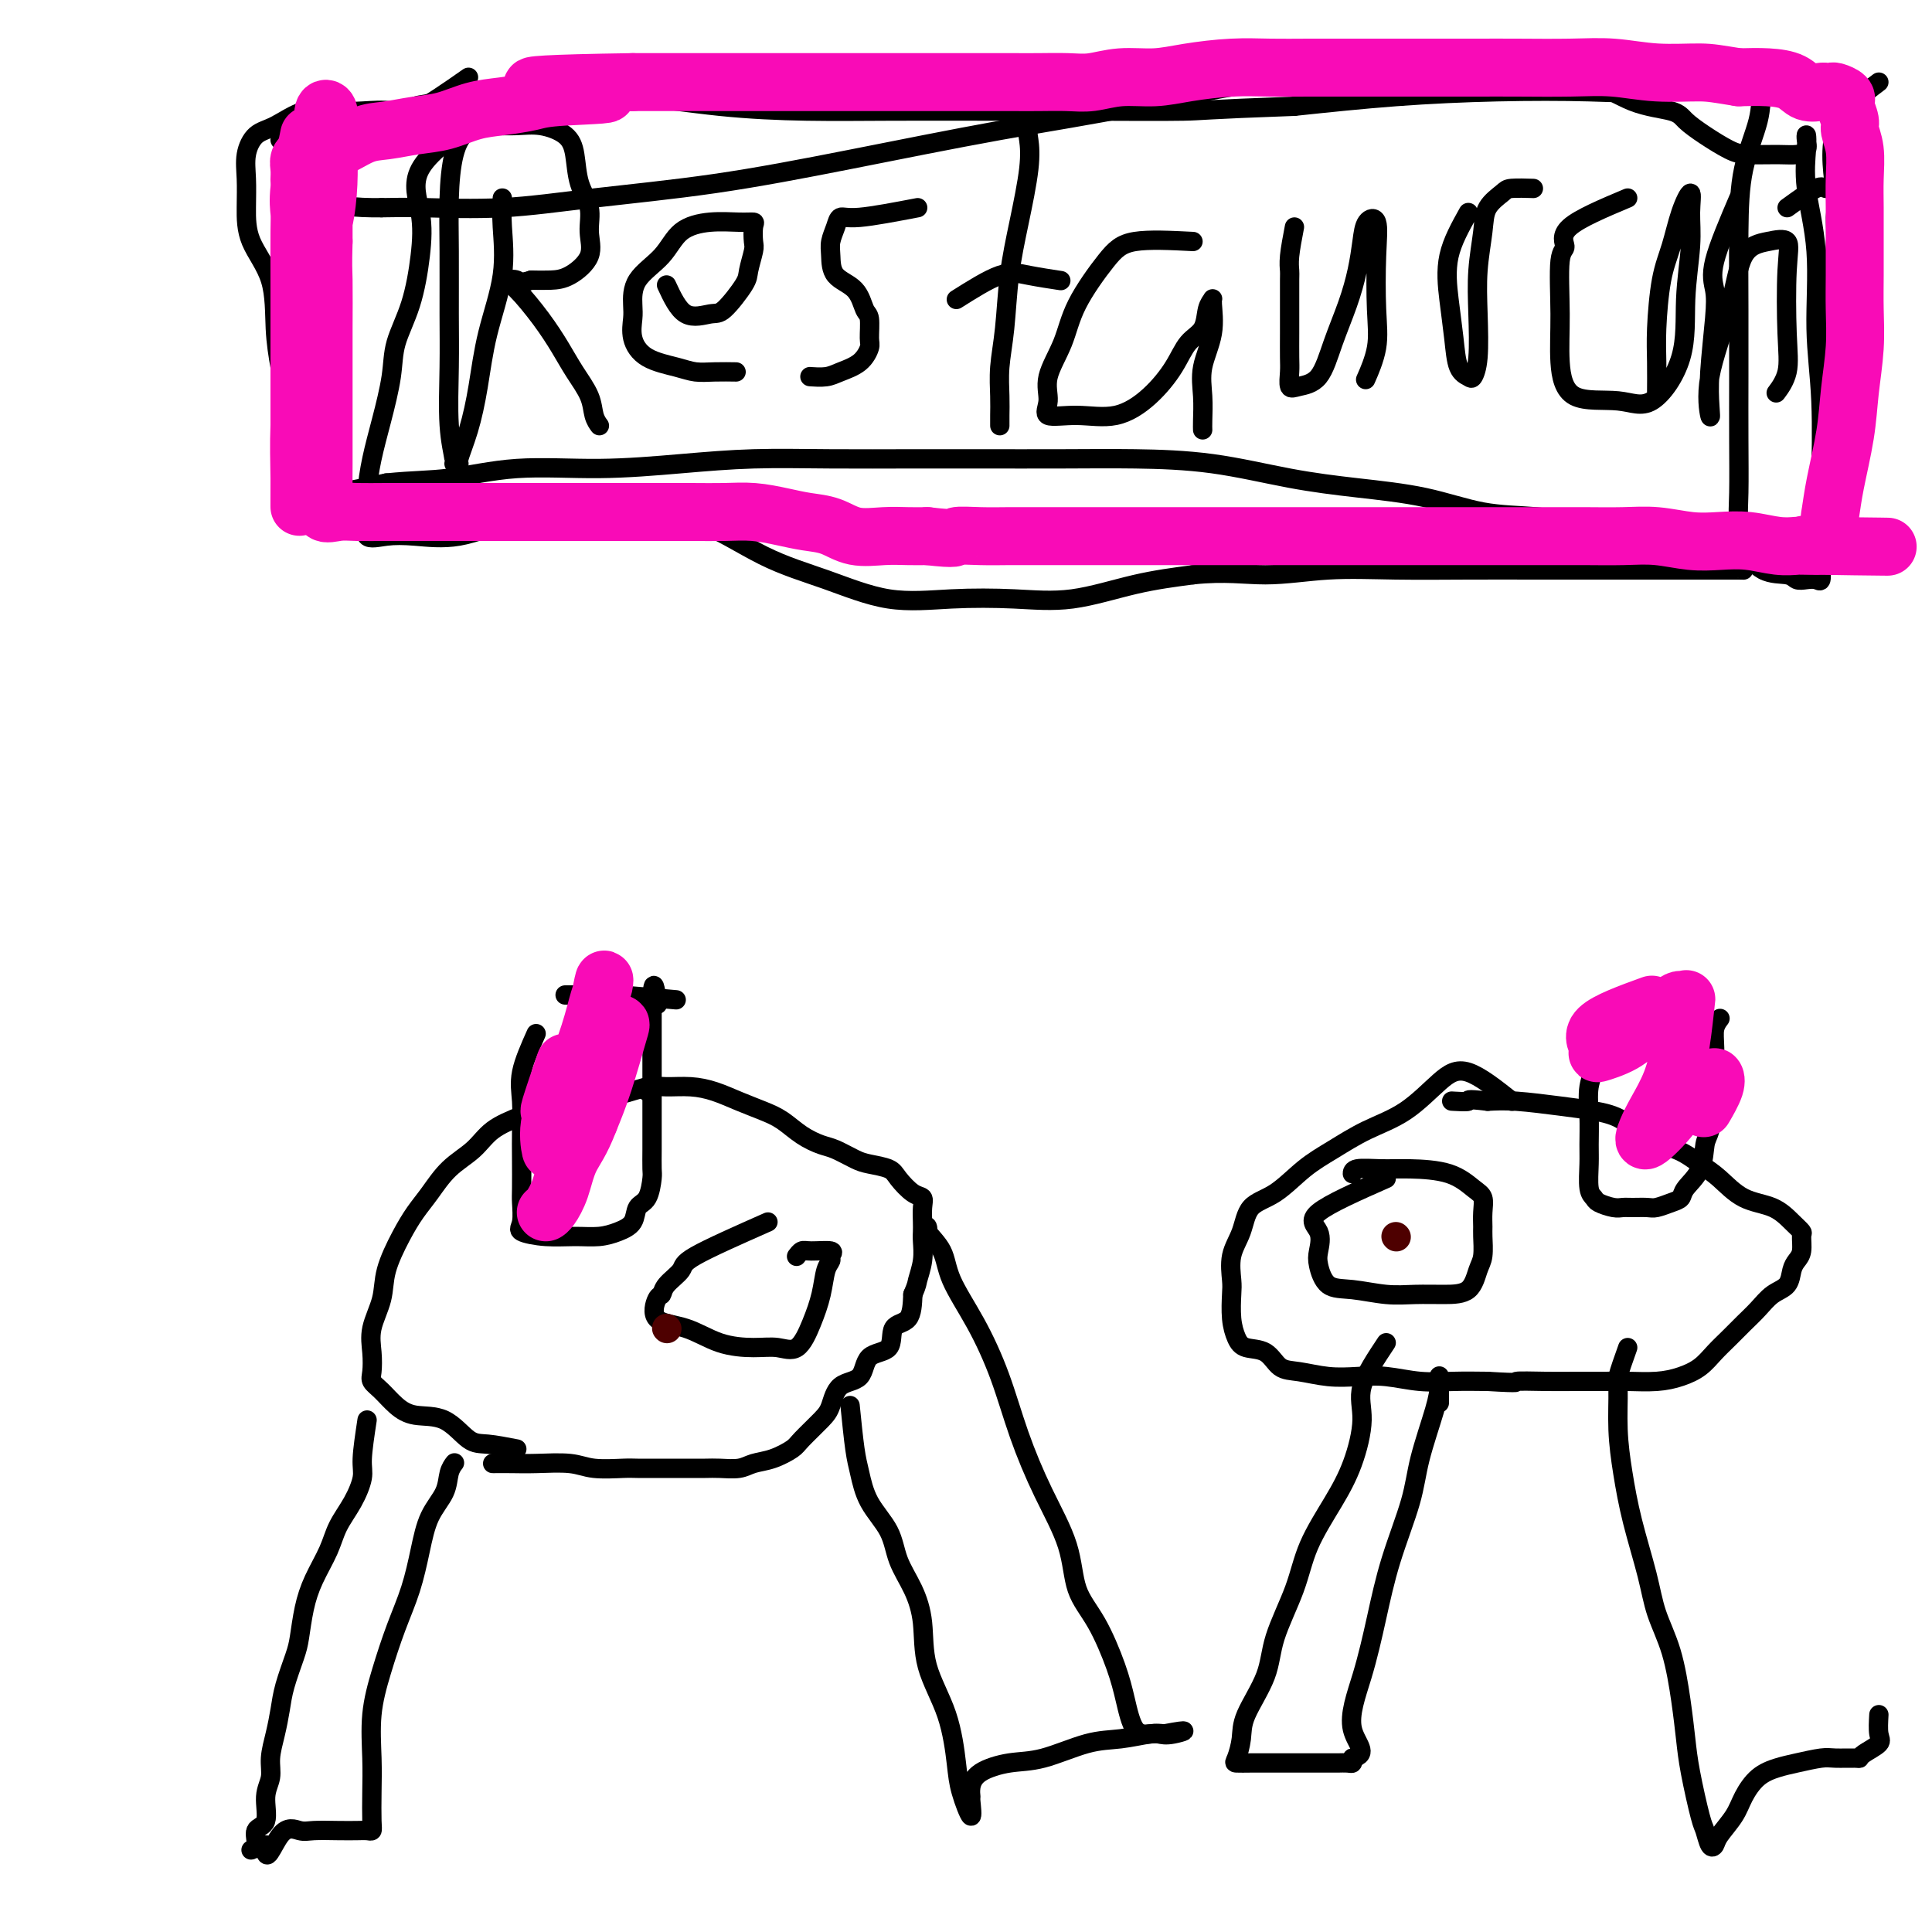 <svg viewBox='0 0 400 400' version='1.1' xmlns='http://www.w3.org/2000/svg' xmlns:xlink='http://www.w3.org/1999/xlink'><g fill='none' stroke='#000000' stroke-width='4' stroke-linecap='round' stroke-linejoin='round'><path d='M134,225c-5.913,1.734 -11.826,3.468 -15,4c-3.174,0.532 -3.608,-0.138 -5,0c-1.392,0.138 -3.741,1.082 -6,2c-2.259,0.918 -4.429,1.809 -6,3c-1.571,1.191 -2.545,2.682 -4,4c-1.455,1.318 -3.392,2.462 -5,4c-1.608,1.538 -2.888,3.470 -4,5c-1.112,1.530 -2.057,2.659 -3,4c-0.943,1.341 -1.885,2.893 -3,5c-1.115,2.107 -2.404,4.771 -3,7c-0.596,2.229 -0.501,4.025 -1,6c-0.499,1.975 -1.593,4.128 -2,6c-0.407,1.872 -0.129,3.464 0,5c0.129,1.536 0.108,3.018 0,4c-0.108,0.982 -0.301,1.464 0,2c0.301,0.536 1.098,1.124 2,2c0.902,0.876 1.909,2.038 3,3c1.091,0.962 2.268,1.725 4,2c1.732,0.275 4.021,0.063 6,1c1.979,0.937 3.648,3.021 5,4c1.352,0.979 2.386,0.851 4,1c1.614,0.149 3.807,0.574 6,1'/><path d='M102,303c1.308,-0.008 2.616,-0.016 4,0c1.384,0.016 2.844,0.057 5,0c2.156,-0.057 5.009,-0.211 7,0c1.991,0.211 3.119,0.789 5,1c1.881,0.211 4.513,0.057 6,0c1.487,-0.057 1.828,-0.015 3,0c1.172,0.015 3.174,0.005 5,0c1.826,-0.005 3.474,-0.005 5,0c1.526,0.005 2.928,0.013 4,0c1.072,-0.013 1.814,-0.048 3,0c1.186,0.048 2.815,0.181 4,0c1.185,-0.181 1.924,-0.674 3,-1c1.076,-0.326 2.487,-0.483 4,-1c1.513,-0.517 3.127,-1.392 4,-2c0.873,-0.608 1.004,-0.947 2,-2c0.996,-1.053 2.855,-2.818 4,-4c1.145,-1.182 1.575,-1.781 2,-3c0.425,-1.219 0.843,-3.059 2,-4c1.157,-0.941 3.052,-0.984 4,-2c0.948,-1.016 0.947,-3.004 2,-4c1.053,-0.996 3.158,-0.999 4,-2c0.842,-1.001 0.419,-3.000 1,-4c0.581,-1.000 2.166,-1.000 3,-2c0.834,-1.000 0.917,-3.000 1,-5'/><path d='M189,268c0.939,-2.196 0.788,-2.187 1,-3c0.212,-0.813 0.789,-2.448 1,-4c0.211,-1.552 0.058,-3.022 0,-4c-0.058,-0.978 -0.020,-1.465 0,-2c0.020,-0.535 0.023,-1.120 0,-2c-0.023,-0.880 -0.073,-2.057 0,-3c0.073,-0.943 0.269,-1.653 0,-2c-0.269,-0.347 -1.004,-0.329 -2,-1c-0.996,-0.671 -2.251,-2.029 -3,-3c-0.749,-0.971 -0.990,-1.555 -2,-2c-1.010,-0.445 -2.790,-0.751 -4,-1c-1.210,-0.249 -1.849,-0.441 -3,-1c-1.151,-0.559 -2.813,-1.487 -4,-2c-1.187,-0.513 -1.898,-0.613 -3,-1c-1.102,-0.387 -2.594,-1.063 -4,-2c-1.406,-0.937 -2.727,-2.136 -4,-3c-1.273,-0.864 -2.497,-1.394 -4,-2c-1.503,-0.606 -3.285,-1.288 -5,-2c-1.715,-0.712 -3.363,-1.455 -5,-2c-1.637,-0.545 -3.262,-0.892 -5,-1c-1.738,-0.108 -3.590,0.023 -5,0c-1.410,-0.023 -2.380,-0.198 -3,0c-0.620,0.198 -0.892,0.771 -1,1c-0.108,0.229 -0.054,0.115 0,0'/><path d='M313,228c-3.284,-2.606 -6.568,-5.212 -9,-6c-2.432,-0.788 -4.010,0.240 -6,2c-1.990,1.760 -4.390,4.250 -7,6c-2.610,1.750 -5.431,2.760 -8,4c-2.569,1.240 -4.886,2.712 -7,4c-2.114,1.288 -4.024,2.394 -6,4c-1.976,1.606 -4.018,3.711 -6,5c-1.982,1.289 -3.904,1.760 -5,3c-1.096,1.240 -1.366,3.248 -2,5c-0.634,1.752 -1.631,3.249 -2,5c-0.369,1.751 -0.109,3.755 0,5c0.109,1.245 0.066,1.732 0,3c-0.066,1.268 -0.157,3.317 0,5c0.157,1.683 0.560,3.000 1,4c0.440,1.000 0.917,1.683 2,2c1.083,0.317 2.774,0.267 4,1c1.226,0.733 1.988,2.248 3,3c1.012,0.752 2.274,0.741 4,1c1.726,0.259 3.915,0.787 6,1c2.085,0.213 4.064,0.109 6,0c1.936,-0.109 3.828,-0.225 6,0c2.172,0.225 4.623,0.791 7,1c2.377,0.209 4.679,0.060 7,0c2.321,-0.060 4.660,-0.030 7,0'/><path d='M308,286c7.723,0.464 5.529,0.124 6,0c0.471,-0.124 3.605,-0.033 6,0c2.395,0.033 4.051,0.006 6,0c1.949,-0.006 4.191,0.007 6,0c1.809,-0.007 3.183,-0.035 5,0c1.817,0.035 4.075,0.134 6,0c1.925,-0.134 3.516,-0.500 5,-1c1.484,-0.500 2.862,-1.134 4,-2c1.138,-0.866 2.037,-1.965 3,-3c0.963,-1.035 1.992,-2.005 3,-3c1.008,-0.995 1.996,-2.013 3,-3c1.004,-0.987 2.023,-1.941 3,-3c0.977,-1.059 1.912,-2.222 3,-3c1.088,-0.778 2.330,-1.172 3,-2c0.670,-0.828 0.769,-2.091 1,-3c0.231,-0.909 0.593,-1.464 1,-2c0.407,-0.536 0.859,-1.054 1,-2c0.141,-0.946 -0.029,-2.320 0,-3c0.029,-0.680 0.259,-0.664 0,-1c-0.259,-0.336 -1.005,-1.023 -2,-2c-0.995,-0.977 -2.238,-2.244 -4,-3c-1.762,-0.756 -4.042,-1.002 -6,-2c-1.958,-0.998 -3.593,-2.750 -5,-4c-1.407,-1.250 -2.587,-1.998 -4,-3c-1.413,-1.002 -3.059,-2.257 -5,-3c-1.941,-0.743 -4.177,-0.973 -6,-2c-1.823,-1.027 -3.231,-2.850 -5,-4c-1.769,-1.150 -3.897,-1.628 -6,-2c-2.103,-0.372 -4.182,-0.639 -7,-1c-2.818,-0.361 -6.377,-0.818 -9,-1c-2.623,-0.182 -4.312,-0.091 -6,0'/><path d='M308,228c-5.060,-0.619 -3.708,-0.167 -4,0c-0.292,0.167 -2.226,0.048 -3,0c-0.774,-0.048 -0.387,-0.024 0,0'/><path d='M76,294c-0.462,3.047 -0.924,6.095 -1,8c-0.076,1.905 0.233,2.668 0,4c-0.233,1.332 -1.008,3.232 -2,5c-0.992,1.768 -2.203,3.404 -3,5c-0.797,1.596 -1.182,3.152 -2,5c-0.818,1.848 -2.068,3.988 -3,6c-0.932,2.012 -1.545,3.895 -2,6c-0.455,2.105 -0.752,4.431 -1,6c-0.248,1.569 -0.449,2.380 -1,4c-0.551,1.620 -1.453,4.050 -2,6c-0.547,1.950 -0.739,3.419 -1,5c-0.261,1.581 -0.590,3.275 -1,5c-0.410,1.725 -0.903,3.483 -1,5c-0.097,1.517 0.200,2.795 0,4c-0.200,1.205 -0.897,2.338 -1,4c-0.103,1.662 0.387,3.854 0,5c-0.387,1.146 -1.650,1.245 -2,2c-0.350,0.755 0.213,2.165 0,3c-0.213,0.835 -1.204,1.096 -1,1c0.204,-0.096 1.602,-0.548 3,-1'/><path d='M55,382c-0.151,4.713 1.472,-0.005 3,-2c1.528,-1.995 2.962,-1.267 4,-1c1.038,0.267 1.679,0.072 3,0c1.321,-0.072 3.321,-0.022 5,0c1.679,0.022 3.038,0.017 4,0c0.962,-0.017 1.526,-0.044 2,0c0.474,0.044 0.858,0.161 1,0c0.142,-0.161 0.043,-0.598 0,-2c-0.043,-1.402 -0.031,-3.769 0,-6c0.031,-2.231 0.081,-4.327 0,-7c-0.081,-2.673 -0.292,-5.924 0,-9c0.292,-3.076 1.088,-5.977 2,-9c0.912,-3.023 1.940,-6.166 3,-9c1.060,-2.834 2.154,-5.357 3,-8c0.846,-2.643 1.446,-5.405 2,-8c0.554,-2.595 1.063,-5.021 2,-7c0.937,-1.979 2.303,-3.510 3,-5c0.697,-1.490 0.726,-2.940 1,-4c0.274,-1.060 0.793,-1.732 1,-2c0.207,-0.268 0.104,-0.134 0,0'/><path d='M176,291c0.340,3.381 0.681,6.763 1,9c0.319,2.237 0.617,3.331 1,5c0.383,1.669 0.853,3.913 2,6c1.147,2.087 2.973,4.018 4,6c1.027,1.982 1.255,4.017 2,6c0.745,1.983 2.007,3.916 3,6c0.993,2.084 1.718,4.319 2,7c0.282,2.681 0.122,5.808 1,9c0.878,3.192 2.796,6.449 4,10c1.204,3.551 1.696,7.398 2,10c0.304,2.602 0.420,3.960 1,6c0.580,2.040 1.622,4.762 2,5c0.378,0.238 0.091,-2.006 0,-3c-0.091,-0.994 0.015,-0.736 0,-1c-0.015,-0.264 -0.151,-1.048 0,-2c0.151,-0.952 0.590,-2.072 2,-3c1.410,-0.928 3.792,-1.664 6,-2c2.208,-0.336 4.244,-0.272 7,-1c2.756,-0.728 6.234,-2.247 9,-3c2.766,-0.753 4.822,-0.741 7,-1c2.178,-0.259 4.480,-0.788 6,-1c1.520,-0.212 2.260,-0.106 3,0'/><path d='M241,359c6.492,-1.239 3.723,-0.335 2,0c-1.723,0.335 -2.400,0.103 -3,0c-0.600,-0.103 -1.125,-0.077 -2,0c-0.875,0.077 -2.101,0.205 -3,-1c-0.899,-1.205 -1.470,-3.742 -2,-6c-0.530,-2.258 -1.018,-4.237 -2,-7c-0.982,-2.763 -2.457,-6.309 -4,-9c-1.543,-2.691 -3.153,-4.525 -4,-7c-0.847,-2.475 -0.931,-5.589 -2,-9c-1.069,-3.411 -3.123,-7.117 -5,-11c-1.877,-3.883 -3.575,-7.942 -5,-12c-1.425,-4.058 -2.575,-8.116 -4,-12c-1.425,-3.884 -3.124,-7.593 -5,-11c-1.876,-3.407 -3.928,-6.513 -5,-9c-1.072,-2.487 -1.163,-4.354 -2,-6c-0.837,-1.646 -2.420,-3.070 -3,-4c-0.580,-0.930 -0.156,-1.366 0,-1c0.156,0.366 0.045,1.533 0,2c-0.045,0.467 -0.022,0.233 0,0'/><path d='M287,278c-2.151,3.235 -4.302,6.470 -5,9c-0.698,2.530 0.058,4.356 0,7c-0.058,2.644 -0.930,6.105 -2,9c-1.070,2.895 -2.339,5.222 -4,8c-1.661,2.778 -3.713,6.007 -5,9c-1.287,2.993 -1.808,5.752 -3,9c-1.192,3.248 -3.055,6.986 -4,10c-0.945,3.014 -0.974,5.305 -2,8c-1.026,2.695 -3.051,5.794 -4,8c-0.949,2.206 -0.823,3.519 -1,5c-0.177,1.481 -0.656,3.129 -1,4c-0.344,0.871 -0.554,0.965 0,1c0.554,0.035 1.871,0.009 3,0c1.129,-0.009 2.071,-0.002 3,0c0.929,0.002 1.846,0.001 3,0c1.154,-0.001 2.546,-0.000 4,0c1.454,0.000 2.971,-0.000 4,0c1.029,0.000 1.572,0.001 2,0c0.428,-0.001 0.742,-0.003 1,0c0.258,0.003 0.461,0.011 1,0c0.539,-0.011 1.414,-0.041 2,0c0.586,0.041 0.882,0.155 1,0c0.118,-0.155 0.059,-0.577 0,-1'/><path d='M280,364c3.631,-0.846 0.710,-2.962 0,-6c-0.710,-3.038 0.792,-7.000 2,-11c1.208,-4.000 2.124,-8.040 3,-12c0.876,-3.960 1.713,-7.841 3,-12c1.287,-4.159 3.024,-8.596 4,-12c0.976,-3.404 1.190,-5.774 2,-9c0.810,-3.226 2.217,-7.309 3,-10c0.783,-2.691 0.942,-3.992 1,-5c0.058,-1.008 0.016,-1.724 0,-2c-0.016,-0.276 -0.004,-0.113 0,1c0.004,1.113 0.001,3.175 0,4c-0.001,0.825 -0.001,0.412 0,0'/><path d='M337,279c-0.851,2.382 -1.701,4.764 -2,6c-0.299,1.236 -0.046,1.325 0,3c0.046,1.675 -0.116,4.935 0,8c0.116,3.065 0.510,5.936 1,9c0.490,3.064 1.077,6.323 2,10c0.923,3.677 2.184,7.774 3,11c0.816,3.226 1.187,5.583 2,8c0.813,2.417 2.067,4.896 3,8c0.933,3.104 1.545,6.832 2,10c0.455,3.168 0.752,5.774 1,8c0.248,2.226 0.448,4.072 1,7c0.552,2.928 1.455,6.938 2,9c0.545,2.062 0.730,2.176 1,3c0.270,0.824 0.624,2.357 1,3c0.376,0.643 0.774,0.398 1,0c0.226,-0.398 0.279,-0.947 1,-2c0.721,-1.053 2.109,-2.611 3,-4c0.891,-1.389 1.285,-2.611 2,-4c0.715,-1.389 1.750,-2.947 3,-4c1.250,-1.053 2.713,-1.603 4,-2c1.287,-0.397 2.397,-0.642 4,-1c1.603,-0.358 3.698,-0.830 5,-1c1.302,-0.170 1.810,-0.038 3,0c1.190,0.038 3.061,-0.019 4,0c0.939,0.019 0.945,0.113 1,0c0.055,-0.113 0.159,-0.432 1,-1c0.841,-0.568 2.419,-1.384 3,-2c0.581,-0.616 0.166,-1.033 0,-2c-0.166,-0.967 -0.083,-2.483 0,-4'/><path d='M111,214c-1.268,2.847 -2.536,5.694 -3,8c-0.464,2.306 -0.125,4.072 0,6c0.125,1.928 0.034,4.018 0,6c-0.034,1.982 -0.013,3.854 0,6c0.013,2.146 0.017,4.565 0,6c-0.017,1.435 -0.057,1.887 0,3c0.057,1.113 0.209,2.887 0,4c-0.209,1.113 -0.780,1.564 0,2c0.780,0.436 2.909,0.858 5,1c2.091,0.142 4.142,0.003 6,0c1.858,-0.003 3.524,0.129 5,0c1.476,-0.129 2.763,-0.518 4,-1c1.237,-0.482 2.422,-1.058 3,-2c0.578,-0.942 0.547,-2.251 1,-3c0.453,-0.749 1.389,-0.937 2,-2c0.611,-1.063 0.896,-2.999 1,-4c0.104,-1.001 0.028,-1.066 0,-2c-0.028,-0.934 -0.007,-2.737 0,-4c0.007,-1.263 0.002,-1.985 0,-3c-0.002,-1.015 -0.001,-2.323 0,-4c0.001,-1.677 0.000,-3.722 0,-5c-0.000,-1.278 -0.000,-1.787 0,-3c0.000,-1.213 0.000,-3.129 0,-5c-0.000,-1.871 -0.000,-3.696 0,-5c0.000,-1.304 0.000,-2.087 0,-3c-0.000,-0.913 -0.000,-1.957 0,-3'/><path d='M135,207c0.222,-5.756 0.778,-1.644 1,0c0.222,1.644 0.111,0.822 0,0'/><path d='M140,207c-4.726,-0.423 -9.452,-0.845 -12,-1c-2.548,-0.155 -2.918,-0.041 -4,0c-1.082,0.041 -2.878,0.011 -4,0c-1.122,-0.011 -1.571,-0.003 -2,0c-0.429,0.003 -0.837,0.001 -1,0c-0.163,-0.001 -0.082,-0.000 0,0'/><path d='M337,207c-2.989,2.393 -5.978,4.787 -7,7c-1.022,2.213 -0.077,4.246 0,6c0.077,1.754 -0.712,3.229 -1,5c-0.288,1.771 -0.074,3.836 0,6c0.074,2.164 0.007,4.425 0,6c-0.007,1.575 0.046,2.464 0,4c-0.046,1.536 -0.192,3.718 0,5c0.192,1.282 0.722,1.664 1,2c0.278,0.336 0.305,0.626 1,1c0.695,0.374 2.058,0.833 3,1c0.942,0.167 1.463,0.042 2,0c0.537,-0.042 1.090,0.000 2,0c0.910,-0.000 2.178,-0.043 3,0c0.822,0.043 1.197,0.173 2,0c0.803,-0.173 2.032,-0.648 3,-1c0.968,-0.352 1.674,-0.580 2,-1c0.326,-0.420 0.273,-1.032 1,-2c0.727,-0.968 2.233,-2.294 3,-4c0.767,-1.706 0.794,-3.793 1,-5c0.206,-1.207 0.590,-1.534 1,-3c0.410,-1.466 0.846,-4.071 1,-6c0.154,-1.929 0.028,-3.183 0,-5c-0.028,-1.817 0.044,-4.198 0,-6c-0.044,-1.802 -0.204,-3.023 0,-4c0.204,-0.977 0.773,-1.708 1,-2c0.227,-0.292 0.114,-0.146 0,0'/><path d='M287,244c-5.915,2.611 -11.830,5.222 -14,7c-2.170,1.778 -0.597,2.724 0,4c0.597,1.276 0.216,2.882 0,4c-0.216,1.118 -0.268,1.750 0,3c0.268,1.250 0.857,3.120 2,4c1.143,0.880 2.842,0.771 5,1c2.158,0.229 4.777,0.794 7,1c2.223,0.206 4.049,0.051 6,0c1.951,-0.051 4.025,0.001 6,0c1.975,-0.001 3.850,-0.054 5,-1c1.150,-0.946 1.576,-2.784 2,-4c0.424,-1.216 0.847,-1.810 1,-3c0.153,-1.190 0.037,-2.975 0,-4c-0.037,-1.025 0.006,-1.290 0,-2c-0.006,-0.710 -0.062,-1.865 0,-3c0.062,-1.135 0.241,-2.251 0,-3c-0.241,-0.749 -0.902,-1.130 -2,-2c-1.098,-0.870 -2.634,-2.229 -5,-3c-2.366,-0.771 -5.562,-0.952 -8,-1c-2.438,-0.048 -4.117,0.039 -6,0c-1.883,-0.039 -3.968,-0.203 -5,0c-1.032,0.203 -1.009,0.772 -1,1c0.009,0.228 0.005,0.114 0,0'/><path d='M159,253c-6.084,2.694 -12.169,5.387 -15,7c-2.831,1.613 -2.409,2.145 -3,3c-0.591,0.855 -2.194,2.034 -3,3c-0.806,0.966 -0.816,1.719 -1,2c-0.184,0.281 -0.542,0.090 -1,1c-0.458,0.910 -1.015,2.922 0,4c1.015,1.078 3.601,1.221 6,2c2.399,0.779 4.610,2.195 7,3c2.390,0.805 4.959,1.000 7,1c2.041,-0.000 3.555,-0.195 5,0c1.445,0.195 2.822,0.781 4,0c1.178,-0.781 2.157,-2.930 3,-5c0.843,-2.070 1.550,-4.061 2,-6c0.450,-1.939 0.643,-3.826 1,-5c0.357,-1.174 0.877,-1.636 1,-2c0.123,-0.364 -0.153,-0.630 0,-1c0.153,-0.370 0.734,-0.845 0,-1c-0.734,-0.155 -2.784,0.010 -4,0c-1.216,-0.010 -1.596,-0.195 -2,0c-0.404,0.195 -0.830,0.770 -1,1c-0.170,0.230 -0.085,0.115 0,0'/><path d='M98,25c-4.639,3.414 -9.278,6.827 -11,10c-1.722,3.173 -0.526,6.105 0,9c0.526,2.895 0.384,5.752 0,9c-0.384,3.248 -1.009,6.887 -2,10c-0.991,3.113 -2.346,5.700 -3,8c-0.654,2.300 -0.605,4.312 -1,7c-0.395,2.688 -1.233,6.052 -2,9c-0.767,2.948 -1.463,5.480 -2,8c-0.537,2.520 -0.917,5.028 -1,7c-0.083,1.972 0.129,3.407 0,5c-0.129,1.593 -0.600,3.345 0,4c0.600,0.655 2.270,0.214 4,0c1.730,-0.214 3.521,-0.200 6,0c2.479,0.200 5.647,0.587 9,0c3.353,-0.587 6.891,-2.149 11,-3c4.109,-0.851 8.789,-0.991 13,-1c4.211,-0.009 7.955,0.114 12,0c4.045,-0.114 8.393,-0.465 13,1c4.607,1.465 9.473,4.746 14,7c4.527,2.254 8.715,3.482 13,5c4.285,1.518 8.669,3.325 13,4c4.331,0.675 8.611,0.217 13,0c4.389,-0.217 8.888,-0.192 13,0c4.112,0.192 7.838,0.552 12,0c4.162,-0.552 8.761,-2.015 13,-3c4.239,-0.985 8.120,-1.493 12,-2'/><path d='M247,119c6.651,-0.713 10.780,0.005 15,0c4.220,-0.005 8.533,-0.733 13,-1c4.467,-0.267 9.088,-0.071 14,0c4.912,0.071 10.114,0.019 15,0c4.886,-0.019 9.457,-0.005 14,0c4.543,0.005 9.060,0.002 14,0c4.940,-0.002 10.304,-0.001 14,0c3.696,0.001 5.723,0.003 8,0c2.277,-0.003 4.802,-0.012 6,0c1.198,0.012 1.067,0.045 1,0c-0.067,-0.045 -0.071,-0.169 0,-1c0.071,-0.831 0.215,-2.369 0,-4c-0.215,-1.631 -0.790,-3.355 -1,-5c-0.210,-1.645 -0.057,-3.211 0,-6c0.057,-2.789 0.016,-6.801 0,-11c-0.016,-4.199 -0.008,-8.586 0,-13c0.008,-4.414 0.014,-8.856 0,-14c-0.014,-5.144 -0.049,-10.990 0,-16c0.049,-5.010 0.181,-9.184 1,-13c0.819,-3.816 2.324,-7.273 3,-10c0.676,-2.727 0.521,-4.723 1,-6c0.479,-1.277 1.590,-1.834 1,-2c-0.590,-0.166 -2.881,0.060 -5,0c-2.119,-0.060 -4.065,-0.406 -7,0c-2.935,0.406 -6.858,1.565 -11,2c-4.142,0.435 -8.502,0.148 -14,0c-5.498,-0.148 -12.134,-0.155 -19,0c-6.866,0.155 -13.962,0.473 -21,1c-7.038,0.527 -14.019,1.264 -21,2'/><path d='M268,22c-19.256,0.691 -18.897,0.918 -23,1c-4.103,0.082 -12.668,0.020 -20,0c-7.332,-0.020 -13.431,0.001 -20,0c-6.569,-0.001 -13.606,-0.024 -20,0c-6.394,0.024 -12.143,0.097 -18,0c-5.857,-0.097 -11.821,-0.363 -18,-1c-6.179,-0.637 -12.575,-1.646 -18,-2c-5.425,-0.354 -9.881,-0.053 -15,0c-5.119,0.053 -10.902,-0.143 -15,0c-4.098,0.143 -6.511,0.626 -9,1c-2.489,0.374 -5.055,0.639 -6,1c-0.945,0.361 -0.270,0.817 0,1c0.270,0.183 0.135,0.091 0,0'/><path d='M97,16c-4.226,2.957 -8.453,5.914 -11,7c-2.547,1.086 -3.416,0.301 -5,0c-1.584,-0.301 -3.884,-0.118 -6,0c-2.116,0.118 -4.049,0.173 -6,0c-1.951,-0.173 -3.920,-0.572 -6,0c-2.080,0.572 -4.270,2.114 -6,3c-1.730,0.886 -2.999,1.116 -4,2c-1.001,0.884 -1.732,2.423 -2,4c-0.268,1.577 -0.073,3.192 0,5c0.073,1.808 0.022,3.808 0,6c-0.022,2.192 -0.016,4.576 1,7c1.016,2.424 3.043,4.888 4,8c0.957,3.112 0.845,6.874 1,10c0.155,3.126 0.577,5.618 1,8c0.423,2.382 0.846,4.655 1,7c0.154,2.345 0.040,4.761 0,7c-0.040,2.239 -0.005,4.299 0,6c0.005,1.701 -0.019,3.042 0,4c0.019,0.958 0.080,1.533 0,2c-0.080,0.467 -0.300,0.826 0,1c0.300,0.174 1.119,0.162 3,0c1.881,-0.162 4.823,-0.475 8,-1c3.177,-0.525 6.588,-1.263 10,-2'/><path d='M80,100c5.560,-0.566 8.959,-0.481 13,-1c4.041,-0.519 8.725,-1.642 14,-2c5.275,-0.358 11.140,0.048 17,0c5.860,-0.048 11.713,-0.549 17,-1c5.287,-0.451 10.008,-0.853 15,-1c4.992,-0.147 10.256,-0.040 16,0c5.744,0.040 11.967,0.012 17,0c5.033,-0.012 8.875,-0.008 14,0c5.125,0.008 11.533,0.019 17,0c5.467,-0.019 9.994,-0.067 15,0c5.006,0.067 10.491,0.249 16,1c5.509,0.751 11.043,2.071 16,3c4.957,0.929 9.338,1.469 14,2c4.662,0.531 9.606,1.055 14,2c4.394,0.945 8.239,2.310 12,3c3.761,0.690 7.440,0.704 11,1c3.560,0.296 7.002,0.874 10,1c2.998,0.126 5.550,-0.201 8,0c2.450,0.201 4.796,0.930 7,1c2.204,0.070 4.264,-0.518 6,0c1.736,0.518 3.147,2.143 5,3c1.853,0.857 4.149,0.948 6,2c1.851,1.052 3.259,3.066 5,4c1.741,0.934 3.815,0.788 5,1c1.185,0.212 1.480,0.780 2,1c0.520,0.220 1.264,0.091 2,0c0.736,-0.091 1.465,-0.143 2,0c0.535,0.143 0.875,0.482 1,0c0.125,-0.482 0.034,-1.784 0,-3c-0.034,-1.216 -0.010,-2.348 0,-4c0.010,-1.652 0.005,-3.826 0,-6'/><path d='M377,107c-0.019,-3.039 -0.065,-4.137 0,-8c0.065,-3.863 0.242,-10.490 0,-16c-0.242,-5.510 -0.902,-9.901 -1,-15c-0.098,-5.099 0.366,-10.905 0,-16c-0.366,-5.095 -1.561,-9.478 -2,-13c-0.439,-3.522 -0.123,-6.184 0,-8c0.123,-1.816 0.051,-2.788 0,-3c-0.051,-0.212 -0.082,0.336 0,1c0.082,0.664 0.278,1.444 0,2c-0.278,0.556 -1.028,0.886 -2,1c-0.972,0.114 -2.165,0.011 -4,0c-1.835,-0.011 -4.311,0.071 -6,0c-1.689,-0.071 -2.591,-0.296 -4,-1c-1.409,-0.704 -3.324,-1.888 -5,-3c-1.676,-1.112 -3.114,-2.151 -4,-3c-0.886,-0.849 -1.222,-1.508 -3,-2c-1.778,-0.492 -5.000,-0.815 -8,-2c-3.000,-1.185 -5.780,-3.231 -10,-4c-4.220,-0.769 -9.882,-0.263 -17,0c-7.118,0.263 -15.692,0.281 -24,0c-8.308,-0.281 -16.351,-0.861 -25,0c-8.649,0.861 -17.905,3.165 -27,5c-9.095,1.835 -18.031,3.203 -28,5c-9.969,1.797 -20.972,4.023 -31,6c-10.028,1.977 -19.082,3.707 -28,5c-8.918,1.293 -17.700,2.151 -25,3c-7.300,0.849 -13.119,1.690 -19,2c-5.881,0.310 -11.823,0.089 -16,0c-4.177,-0.089 -6.588,-0.044 -9,0'/><path d='M79,43c-12.390,0.131 -8.866,-2.042 -9,-4c-0.134,-1.958 -3.927,-3.702 -6,-5c-2.073,-1.298 -2.426,-2.152 -3,-3c-0.574,-0.848 -1.370,-1.691 -2,-2c-0.630,-0.309 -1.093,-0.083 -1,0c0.093,0.083 0.741,0.024 1,0c0.259,-0.024 0.130,-0.012 0,0'/><path d='M104,41c-0.078,1.694 -0.156,3.389 0,6c0.156,2.611 0.545,6.139 0,10c-0.545,3.861 -2.026,8.054 -3,12c-0.974,3.946 -1.442,7.646 -2,11c-0.558,3.354 -1.206,6.364 -2,9c-0.794,2.636 -1.733,4.900 -2,6c-0.267,1.100 0.139,1.036 0,1c-0.139,-0.036 -0.822,-0.043 -1,0c-0.178,0.043 0.149,0.137 0,-1c-0.149,-1.137 -0.772,-3.504 -1,-7c-0.228,-3.496 -0.059,-8.121 0,-12c0.059,-3.879 0.009,-7.011 0,-11c-0.009,-3.989 0.023,-8.834 0,-13c-0.023,-4.166 -0.100,-7.652 0,-11c0.100,-3.348 0.377,-6.559 1,-9c0.623,-2.441 1.592,-4.113 3,-5c1.408,-0.887 3.256,-0.988 5,-1c1.744,-0.012 3.383,0.064 5,0c1.617,-0.064 3.212,-0.269 5,0c1.788,0.269 3.771,1.011 5,2c1.229,0.989 1.706,2.224 2,4c0.294,1.776 0.407,4.094 1,6c0.593,1.906 1.667,3.400 2,5c0.333,1.600 -0.077,3.304 0,5c0.077,1.696 0.639,3.382 0,5c-0.639,1.618 -2.480,3.166 -4,4c-1.520,0.834 -2.720,0.952 -4,1c-1.280,0.048 -2.640,0.024 -4,0'/><path d='M110,58c-2.400,0.786 -2.399,0.250 -3,0c-0.601,-0.250 -1.802,-0.214 -2,0c-0.198,0.214 0.609,0.605 2,2c1.391,1.395 3.367,3.795 5,6c1.633,2.205 2.925,4.216 4,6c1.075,1.784 1.935,3.340 3,5c1.065,1.660 2.337,3.424 3,5c0.663,1.576 0.717,2.963 1,4c0.283,1.037 0.795,1.725 1,2c0.205,0.275 0.102,0.138 0,0'/><path d='M138,59c1.184,2.542 2.369,5.084 4,6c1.631,0.916 3.709,0.207 5,0c1.291,-0.207 1.796,0.087 3,-1c1.204,-1.087 3.107,-3.555 4,-5c0.893,-1.445 0.777,-1.865 1,-3c0.223,-1.135 0.785,-2.983 1,-4c0.215,-1.017 0.083,-1.202 0,-2c-0.083,-0.798 -0.115,-2.210 0,-3c0.115,-0.790 0.378,-0.957 0,-1c-0.378,-0.043 -1.397,0.038 -3,0c-1.603,-0.038 -3.789,-0.193 -6,0c-2.211,0.193 -4.449,0.736 -6,2c-1.551,1.264 -2.417,3.250 -4,5c-1.583,1.750 -3.882,3.263 -5,5c-1.118,1.737 -1.054,3.698 -1,5c0.054,1.302 0.100,1.946 0,3c-0.100,1.054 -0.345,2.517 0,4c0.345,1.483 1.280,2.986 3,4c1.720,1.014 4.223,1.540 6,2c1.777,0.460 2.827,0.855 4,1c1.173,0.145 2.470,0.039 4,0c1.530,-0.039 3.294,-0.011 4,0c0.706,0.011 0.353,0.006 0,0'/><path d='M190,43c-4.641,0.886 -9.282,1.772 -12,2c-2.718,0.228 -3.513,-0.203 -4,0c-0.487,0.203 -0.667,1.039 -1,2c-0.333,0.961 -0.818,2.047 -1,3c-0.182,0.953 -0.059,1.772 0,3c0.059,1.228 0.054,2.865 1,4c0.946,1.135 2.843,1.770 4,3c1.157,1.230 1.574,3.057 2,4c0.426,0.943 0.862,1.002 1,2c0.138,0.998 -0.020,2.937 0,4c0.020,1.063 0.219,1.252 0,2c-0.219,0.748 -0.854,2.057 -2,3c-1.146,0.943 -2.802,1.521 -4,2c-1.198,0.479 -1.938,0.860 -3,1c-1.062,0.140 -2.446,0.040 -3,0c-0.554,-0.040 -0.277,-0.020 0,0'/><path d='M215,21c-0.833,1.885 -1.666,3.769 -2,5c-0.334,1.231 -0.169,1.807 0,3c0.169,1.193 0.343,3.003 0,6c-0.343,2.997 -1.202,7.183 -2,11c-0.798,3.817 -1.534,7.267 -2,11c-0.466,3.733 -0.661,7.750 -1,11c-0.339,3.250 -0.823,5.733 -1,8c-0.177,2.267 -0.047,4.319 0,6c0.047,1.681 0.013,2.991 0,4c-0.013,1.009 -0.004,1.717 0,2c0.004,0.283 0.002,0.142 0,0'/><path d='M198,62c3.304,-2.083 6.607,-4.167 9,-5c2.393,-0.833 3.875,-0.417 6,0c2.125,0.417 4.893,0.833 6,1c1.107,0.167 0.554,0.083 0,0'/><path d='M247,50c-4.557,-0.232 -9.113,-0.464 -12,0c-2.887,0.464 -4.103,1.625 -6,4c-1.897,2.375 -4.474,5.965 -6,9c-1.526,3.035 -2.000,5.516 -3,8c-1.000,2.484 -2.524,4.969 -3,7c-0.476,2.031 0.097,3.606 0,5c-0.097,1.394 -0.864,2.608 0,3c0.864,0.392 3.361,-0.037 6,0c2.639,0.037 5.422,0.542 8,0c2.578,-0.542 4.953,-2.130 7,-4c2.047,-1.870 3.768,-4.021 5,-6c1.232,-1.979 1.976,-3.785 3,-5c1.024,-1.215 2.329,-1.839 3,-3c0.671,-1.161 0.708,-2.857 1,-4c0.292,-1.143 0.838,-1.732 1,-2c0.162,-0.268 -0.062,-0.217 0,1c0.062,1.217 0.409,3.598 0,6c-0.409,2.402 -1.574,4.826 -2,7c-0.426,2.174 -0.114,4.098 0,6c0.114,1.902 0.031,3.781 0,5c-0.031,1.219 -0.009,1.777 0,2c0.009,0.223 0.004,0.112 0,0'/><path d='M268,47c-0.423,2.216 -0.845,4.433 -1,6c-0.155,1.567 -0.042,2.485 0,3c0.042,0.515 0.011,0.626 0,2c-0.011,1.374 -0.004,4.011 0,6c0.004,1.989 0.005,3.328 0,5c-0.005,1.672 -0.017,3.675 0,5c0.017,1.325 0.062,1.971 0,3c-0.062,1.029 -0.231,2.441 0,3c0.231,0.559 0.864,0.266 2,0c1.136,-0.266 2.777,-0.503 4,-2c1.223,-1.497 2.028,-4.254 3,-7c0.972,-2.746 2.110,-5.483 3,-8c0.890,-2.517 1.531,-4.815 2,-7c0.469,-2.185 0.766,-4.257 1,-6c0.234,-1.743 0.404,-3.158 1,-4c0.596,-0.842 1.616,-1.111 2,0c0.384,1.111 0.130,3.602 0,7c-0.130,3.398 -0.138,7.705 0,11c0.138,3.295 0.422,5.579 0,8c-0.422,2.421 -1.549,4.977 -2,6c-0.451,1.023 -0.225,0.511 0,0'/><path d='M304,44c-1.664,2.983 -3.329,5.965 -4,9c-0.671,3.035 -0.349,6.122 0,9c0.349,2.878 0.724,5.548 1,8c0.276,2.452 0.452,4.687 1,6c0.548,1.313 1.466,1.705 2,2c0.534,0.295 0.682,0.491 1,0c0.318,-0.491 0.804,-1.671 1,-4c0.196,-2.329 0.101,-5.808 0,-9c-0.101,-3.192 -0.209,-6.099 0,-9c0.209,-2.901 0.736,-5.797 1,-8c0.264,-2.203 0.264,-3.715 1,-5c0.736,-1.285 2.208,-2.345 3,-3c0.792,-0.655 0.906,-0.907 2,-1c1.094,-0.093 3.170,-0.027 4,0c0.830,0.027 0.415,0.013 0,0'/><path d='M337,41c-4.989,2.102 -9.979,4.205 -12,6c-2.021,1.795 -1.074,3.284 -1,4c0.074,0.716 -0.726,0.659 -1,3c-0.274,2.341 -0.022,7.079 0,11c0.022,3.921 -0.186,7.026 0,10c0.186,2.974 0.767,5.816 3,7c2.233,1.184 6.119,0.710 9,1c2.881,0.290 4.757,1.346 7,0c2.243,-1.346 4.851,-5.092 6,-9c1.149,-3.908 0.838,-7.976 1,-12c0.162,-4.024 0.798,-8.003 1,-11c0.202,-2.997 -0.029,-5.013 0,-7c0.029,-1.987 0.319,-3.944 0,-4c-0.319,-0.056 -1.248,1.788 -2,4c-0.752,2.212 -1.326,4.793 -2,7c-0.674,2.207 -1.449,4.041 -2,7c-0.551,2.959 -0.880,7.041 -1,10c-0.120,2.959 -0.032,4.793 0,7c0.032,2.207 0.009,4.786 0,6c-0.009,1.214 -0.002,1.061 0,1c0.002,-0.061 0.001,-0.031 0,0'/><path d='M360,41c-2.105,4.921 -4.211,9.842 -5,13c-0.789,3.158 -0.263,4.554 0,6c0.263,1.446 0.263,2.943 0,6c-0.263,3.057 -0.789,7.674 -1,11c-0.211,3.326 -0.105,5.361 0,7c0.105,1.639 0.211,2.881 0,2c-0.211,-0.881 -0.739,-3.885 0,-8c0.739,-4.115 2.744,-9.340 4,-14c1.256,-4.660 1.762,-8.755 3,-11c1.238,-2.245 3.209,-2.639 5,-3c1.791,-0.361 3.401,-0.688 4,0c0.599,0.688 0.188,2.392 0,6c-0.188,3.608 -0.154,9.122 0,13c0.154,3.878 0.426,6.121 0,8c-0.426,1.879 -1.550,3.394 -2,4c-0.450,0.606 -0.225,0.303 0,0'/><path d='M389,17c-3.806,2.877 -7.612,5.754 -9,10c-1.388,4.246 -0.358,9.860 0,13c0.358,3.140 0.043,3.804 0,5c-0.043,1.196 0.185,2.922 0,6c-0.185,3.078 -0.781,7.508 -1,11c-0.219,3.492 -0.059,6.046 0,9c0.059,2.954 0.016,6.307 0,9c-0.016,2.693 -0.004,4.725 0,6c0.004,1.275 0.001,1.793 0,2c-0.001,0.207 -0.001,0.104 0,0'/><path d='M370,43c2.346,-1.699 4.692,-3.397 6,-4c1.308,-0.603 1.577,-0.110 2,0c0.423,0.110 0.998,-0.163 2,0c1.002,0.163 2.429,0.761 3,1c0.571,0.239 0.285,0.120 0,0'/></g>
<g fill='none' stroke='#F90BB7' stroke-width='12' stroke-linecap='round' stroke-linejoin='round'><path d='M64,28c-0.845,4.136 -1.691,8.273 -2,11c-0.309,2.727 -0.083,4.045 0,5c0.083,0.955 0.022,1.547 0,4c-0.022,2.453 -0.006,6.769 0,11c0.006,4.231 0.002,8.378 0,12c-0.002,3.622 -0.000,6.718 0,10c0.000,3.282 -0.001,6.750 0,10c0.001,3.250 0.003,6.281 0,9c-0.003,2.719 -0.012,5.124 0,5c0.012,-0.124 0.044,-2.779 0,-6c-0.044,-3.221 -0.163,-7.009 0,-11c0.163,-3.991 0.608,-8.186 1,-12c0.392,-3.814 0.732,-7.247 1,-11c0.268,-3.753 0.464,-7.827 1,-11c0.536,-3.173 1.413,-5.445 2,-8c0.587,-2.555 0.886,-5.391 1,-8c0.114,-2.609 0.045,-4.990 0,-7c-0.045,-2.010 -0.065,-3.649 0,-5c0.065,-1.351 0.213,-2.414 0,-3c-0.213,-0.586 -0.789,-0.696 -1,0c-0.211,0.696 -0.056,2.197 0,4c0.056,1.803 0.015,3.909 0,6c-0.015,2.091 -0.004,4.169 0,7c0.004,2.831 0.002,6.416 0,10'/><path d='M67,50c-0.155,5.468 -0.041,5.637 0,8c0.041,2.363 0.011,6.920 0,10c-0.011,3.080 -0.003,4.681 0,7c0.003,2.319 0.001,5.354 0,8c-0.001,2.646 -0.003,4.902 0,7c0.003,2.098 0.009,4.036 0,6c-0.009,1.964 -0.034,3.952 0,5c0.034,1.048 0.128,1.157 0,2c-0.128,0.843 -0.477,2.422 0,3c0.477,0.578 1.779,0.155 3,0c1.221,-0.155 2.362,-0.041 4,0c1.638,0.041 3.772,0.011 6,0c2.228,-0.011 4.550,-0.003 7,0c2.450,0.003 5.029,0.001 8,0c2.971,-0.001 6.333,-0.000 10,0c3.667,0.000 7.638,0.000 11,0c3.362,-0.000 6.116,-0.001 9,0c2.884,0.001 5.898,0.003 9,0c3.102,-0.003 6.292,-0.012 9,0c2.708,0.012 4.933,0.043 7,0c2.067,-0.043 3.976,-0.162 6,0c2.024,0.162 4.165,0.604 6,1c1.835,0.396 3.365,0.747 5,1c1.635,0.253 3.375,0.408 5,1c1.625,0.592 3.137,1.623 5,2c1.863,0.377 4.079,0.102 6,0c1.921,-0.102 3.549,-0.029 5,0c1.451,0.029 2.726,0.015 4,0'/><path d='M192,111c6.705,0.774 5.467,0.207 6,0c0.533,-0.207 2.836,-0.056 5,0c2.164,0.056 4.189,0.015 6,0c1.811,-0.015 3.407,-0.004 5,0c1.593,0.004 3.183,0.001 5,0c1.817,-0.001 3.859,-0.000 6,0c2.141,0.000 4.379,0.000 6,0c1.621,-0.000 2.623,-0.000 4,0c1.377,0.000 3.128,0.000 5,0c1.872,-0.000 3.863,-0.000 6,0c2.137,0.000 4.418,0.000 7,0c2.582,-0.000 5.463,0.000 8,0c2.537,-0.000 4.729,-0.000 7,0c2.271,0.000 4.622,0.000 7,0c2.378,-0.000 4.783,-0.000 7,0c2.217,0.000 4.246,0.000 7,0c2.754,-0.000 6.232,-0.000 9,0c2.768,0.000 4.825,0.000 7,0c2.175,-0.000 4.466,-0.001 7,0c2.534,0.001 5.310,0.004 8,0c2.690,-0.004 5.295,-0.015 8,0c2.705,0.015 5.509,0.056 8,0c2.491,-0.056 4.668,-0.207 7,0c2.332,0.207 4.817,0.774 7,1c2.183,0.226 4.062,0.113 6,0c1.938,-0.113 3.933,-0.226 6,0c2.067,0.226 4.206,0.793 6,1c1.794,0.207 3.244,0.056 4,0c0.756,-0.056 0.819,-0.015 1,0c0.181,0.015 0.480,0.004 1,0c0.520,-0.004 1.260,-0.002 2,0'/><path d='M376,113c28.648,0.330 8.267,0.155 1,0c-7.267,-0.155 -1.418,-0.289 1,-1c2.418,-0.711 1.407,-1.999 1,-3c-0.407,-1.001 -0.210,-1.714 0,-3c0.210,-1.286 0.435,-3.146 1,-6c0.565,-2.854 1.472,-6.701 2,-10c0.528,-3.299 0.677,-6.050 1,-9c0.323,-2.950 0.819,-6.101 1,-9c0.181,-2.899 0.048,-5.547 0,-8c-0.048,-2.453 -0.012,-4.711 0,-7c0.012,-2.289 -0.001,-4.609 0,-7c0.001,-2.391 0.015,-4.852 0,-7c-0.015,-2.148 -0.060,-3.984 0,-6c0.060,-2.016 0.226,-4.214 0,-6c-0.226,-1.786 -0.843,-3.161 -1,-4c-0.157,-0.839 0.147,-1.143 0,-2c-0.147,-0.857 -0.746,-2.268 -1,-3c-0.254,-0.732 -0.162,-0.784 0,-1c0.162,-0.216 0.396,-0.594 0,-1c-0.396,-0.406 -1.422,-0.839 -2,-1c-0.578,-0.161 -0.709,-0.050 -1,0c-0.291,0.050 -0.743,0.038 -1,0c-0.257,-0.038 -0.317,-0.101 -1,0c-0.683,0.101 -1.987,0.367 -3,0c-1.013,-0.367 -1.734,-1.368 -3,-2c-1.266,-0.632 -3.076,-0.895 -5,-1c-1.924,-0.105 -3.962,-0.053 -6,0'/><path d='M360,16c-4.478,-0.707 -5.672,-0.974 -8,-1c-2.328,-0.026 -5.789,0.189 -9,0c-3.211,-0.189 -6.171,-0.783 -9,-1c-2.829,-0.217 -5.528,-0.058 -9,0c-3.472,0.058 -7.716,0.016 -11,0c-3.284,-0.016 -5.608,-0.004 -8,0c-2.392,0.004 -4.854,0.001 -8,0c-3.146,-0.001 -6.977,-0.001 -10,0c-3.023,0.001 -5.237,0.003 -8,0c-2.763,-0.003 -6.074,-0.011 -9,0c-2.926,0.011 -5.467,0.040 -8,0c-2.533,-0.040 -5.058,-0.151 -8,0c-2.942,0.151 -6.301,0.562 -9,1c-2.699,0.438 -4.738,0.902 -7,1c-2.262,0.098 -4.746,-0.170 -7,0c-2.254,0.170 -4.278,0.778 -6,1c-1.722,0.222 -3.143,0.060 -5,0c-1.857,-0.060 -4.151,-0.016 -6,0c-1.849,0.016 -3.252,0.004 -5,0c-1.748,-0.004 -3.840,-0.001 -6,0c-2.160,0.001 -4.387,0.000 -6,0c-1.613,-0.000 -2.612,-0.000 -4,0c-1.388,0.000 -3.163,0.000 -5,0c-1.837,-0.000 -3.734,-0.000 -6,0c-2.266,0.000 -4.902,0.000 -7,0c-2.098,-0.000 -3.660,-0.000 -6,0c-2.340,0.000 -5.459,0.000 -8,0c-2.541,-0.000 -4.506,-0.000 -7,0c-2.494,0.000 -5.518,0.000 -8,0c-2.482,-0.000 -4.424,-0.000 -7,0c-2.576,0.000 -5.788,0.000 -9,0'/><path d='M131,17c-36.967,0.560 -14.886,1.458 -8,2c6.886,0.542 -1.423,0.726 -6,1c-4.577,0.274 -5.422,0.636 -7,1c-1.578,0.364 -3.888,0.728 -6,1c-2.112,0.272 -4.026,0.452 -6,1c-1.974,0.548 -4.007,1.464 -6,2c-1.993,0.536 -3.944,0.693 -6,1c-2.056,0.307 -4.215,0.764 -6,1c-1.785,0.236 -3.196,0.251 -5,1c-1.804,0.749 -4.000,2.233 -6,3c-2.000,0.767 -3.804,0.819 -5,1c-1.196,0.181 -1.785,0.492 -2,1c-0.215,0.508 -0.058,1.214 0,2c0.058,0.786 0.017,1.653 0,2c-0.017,0.347 -0.008,0.173 0,0'/><path d='M117,220c-1.267,3.726 -2.535,7.451 -3,9c-0.465,1.549 -0.128,0.920 0,1c0.128,0.080 0.046,0.869 0,2c-0.046,1.131 -0.055,2.605 0,4c0.055,1.395 0.175,2.711 0,2c-0.175,-0.711 -0.646,-3.450 0,-6c0.646,-2.550 2.408,-4.911 4,-8c1.592,-3.089 3.012,-6.906 4,-10c0.988,-3.094 1.542,-5.463 2,-7c0.458,-1.537 0.820,-2.240 1,-3c0.180,-0.760 0.179,-1.578 0,-1c-0.179,0.578 -0.535,2.551 -1,5c-0.465,2.449 -1.037,5.375 -2,8c-0.963,2.625 -2.315,4.949 -3,7c-0.685,2.051 -0.703,3.831 -1,5c-0.297,1.169 -0.874,1.729 -1,3c-0.126,1.271 0.197,3.255 0,3c-0.197,-0.255 -0.916,-2.749 0,-5c0.916,-2.251 3.466,-4.261 5,-7c1.534,-2.739 2.052,-6.209 3,-8c0.948,-1.791 2.326,-1.903 3,-2c0.674,-0.097 0.643,-0.180 0,2c-0.643,2.180 -1.898,6.623 -3,10c-1.102,3.377 -2.051,5.689 -3,8'/><path d='M122,232c-1.741,4.603 -3.094,6.109 -4,8c-0.906,1.891 -1.367,4.167 -2,6c-0.633,1.833 -1.440,3.224 -2,4c-0.560,0.776 -0.874,0.936 -1,1c-0.126,0.064 -0.063,0.032 0,0'/><path d='M342,208c-4.682,1.700 -9.363,3.401 -11,5c-1.637,1.599 -0.229,3.098 0,4c0.229,0.902 -0.720,1.208 0,1c0.720,-0.208 3.111,-0.931 5,-2c1.889,-1.069 3.277,-2.485 5,-4c1.723,-1.515 3.780,-3.129 5,-4c1.220,-0.871 1.604,-1.001 2,-1c0.396,0.001 0.804,0.131 1,0c0.196,-0.131 0.179,-0.524 0,1c-0.179,1.524 -0.522,4.966 -1,8c-0.478,3.034 -1.093,5.660 -2,8c-0.907,2.340 -2.106,4.393 -3,6c-0.894,1.607 -1.483,2.768 -2,4c-0.517,1.232 -0.962,2.536 0,2c0.962,-0.536 3.332,-2.910 5,-5c1.668,-2.090 2.636,-3.894 4,-5c1.364,-1.106 3.125,-1.515 4,-2c0.875,-0.485 0.863,-1.048 1,-1c0.137,0.048 0.421,0.705 0,2c-0.421,1.295 -1.549,3.227 -2,4c-0.451,0.773 -0.226,0.386 0,0'/></g>
<g fill='none' stroke='#4E0000' stroke-width='6' stroke-linecap='round' stroke-linejoin='round'><path d='M289,256c0.000,0.000 0.100,0.100 0.1,0.1'/><path d='M138,275c0.000,0.000 0.100,0.100 0.1,0.1'/></g>
</svg>